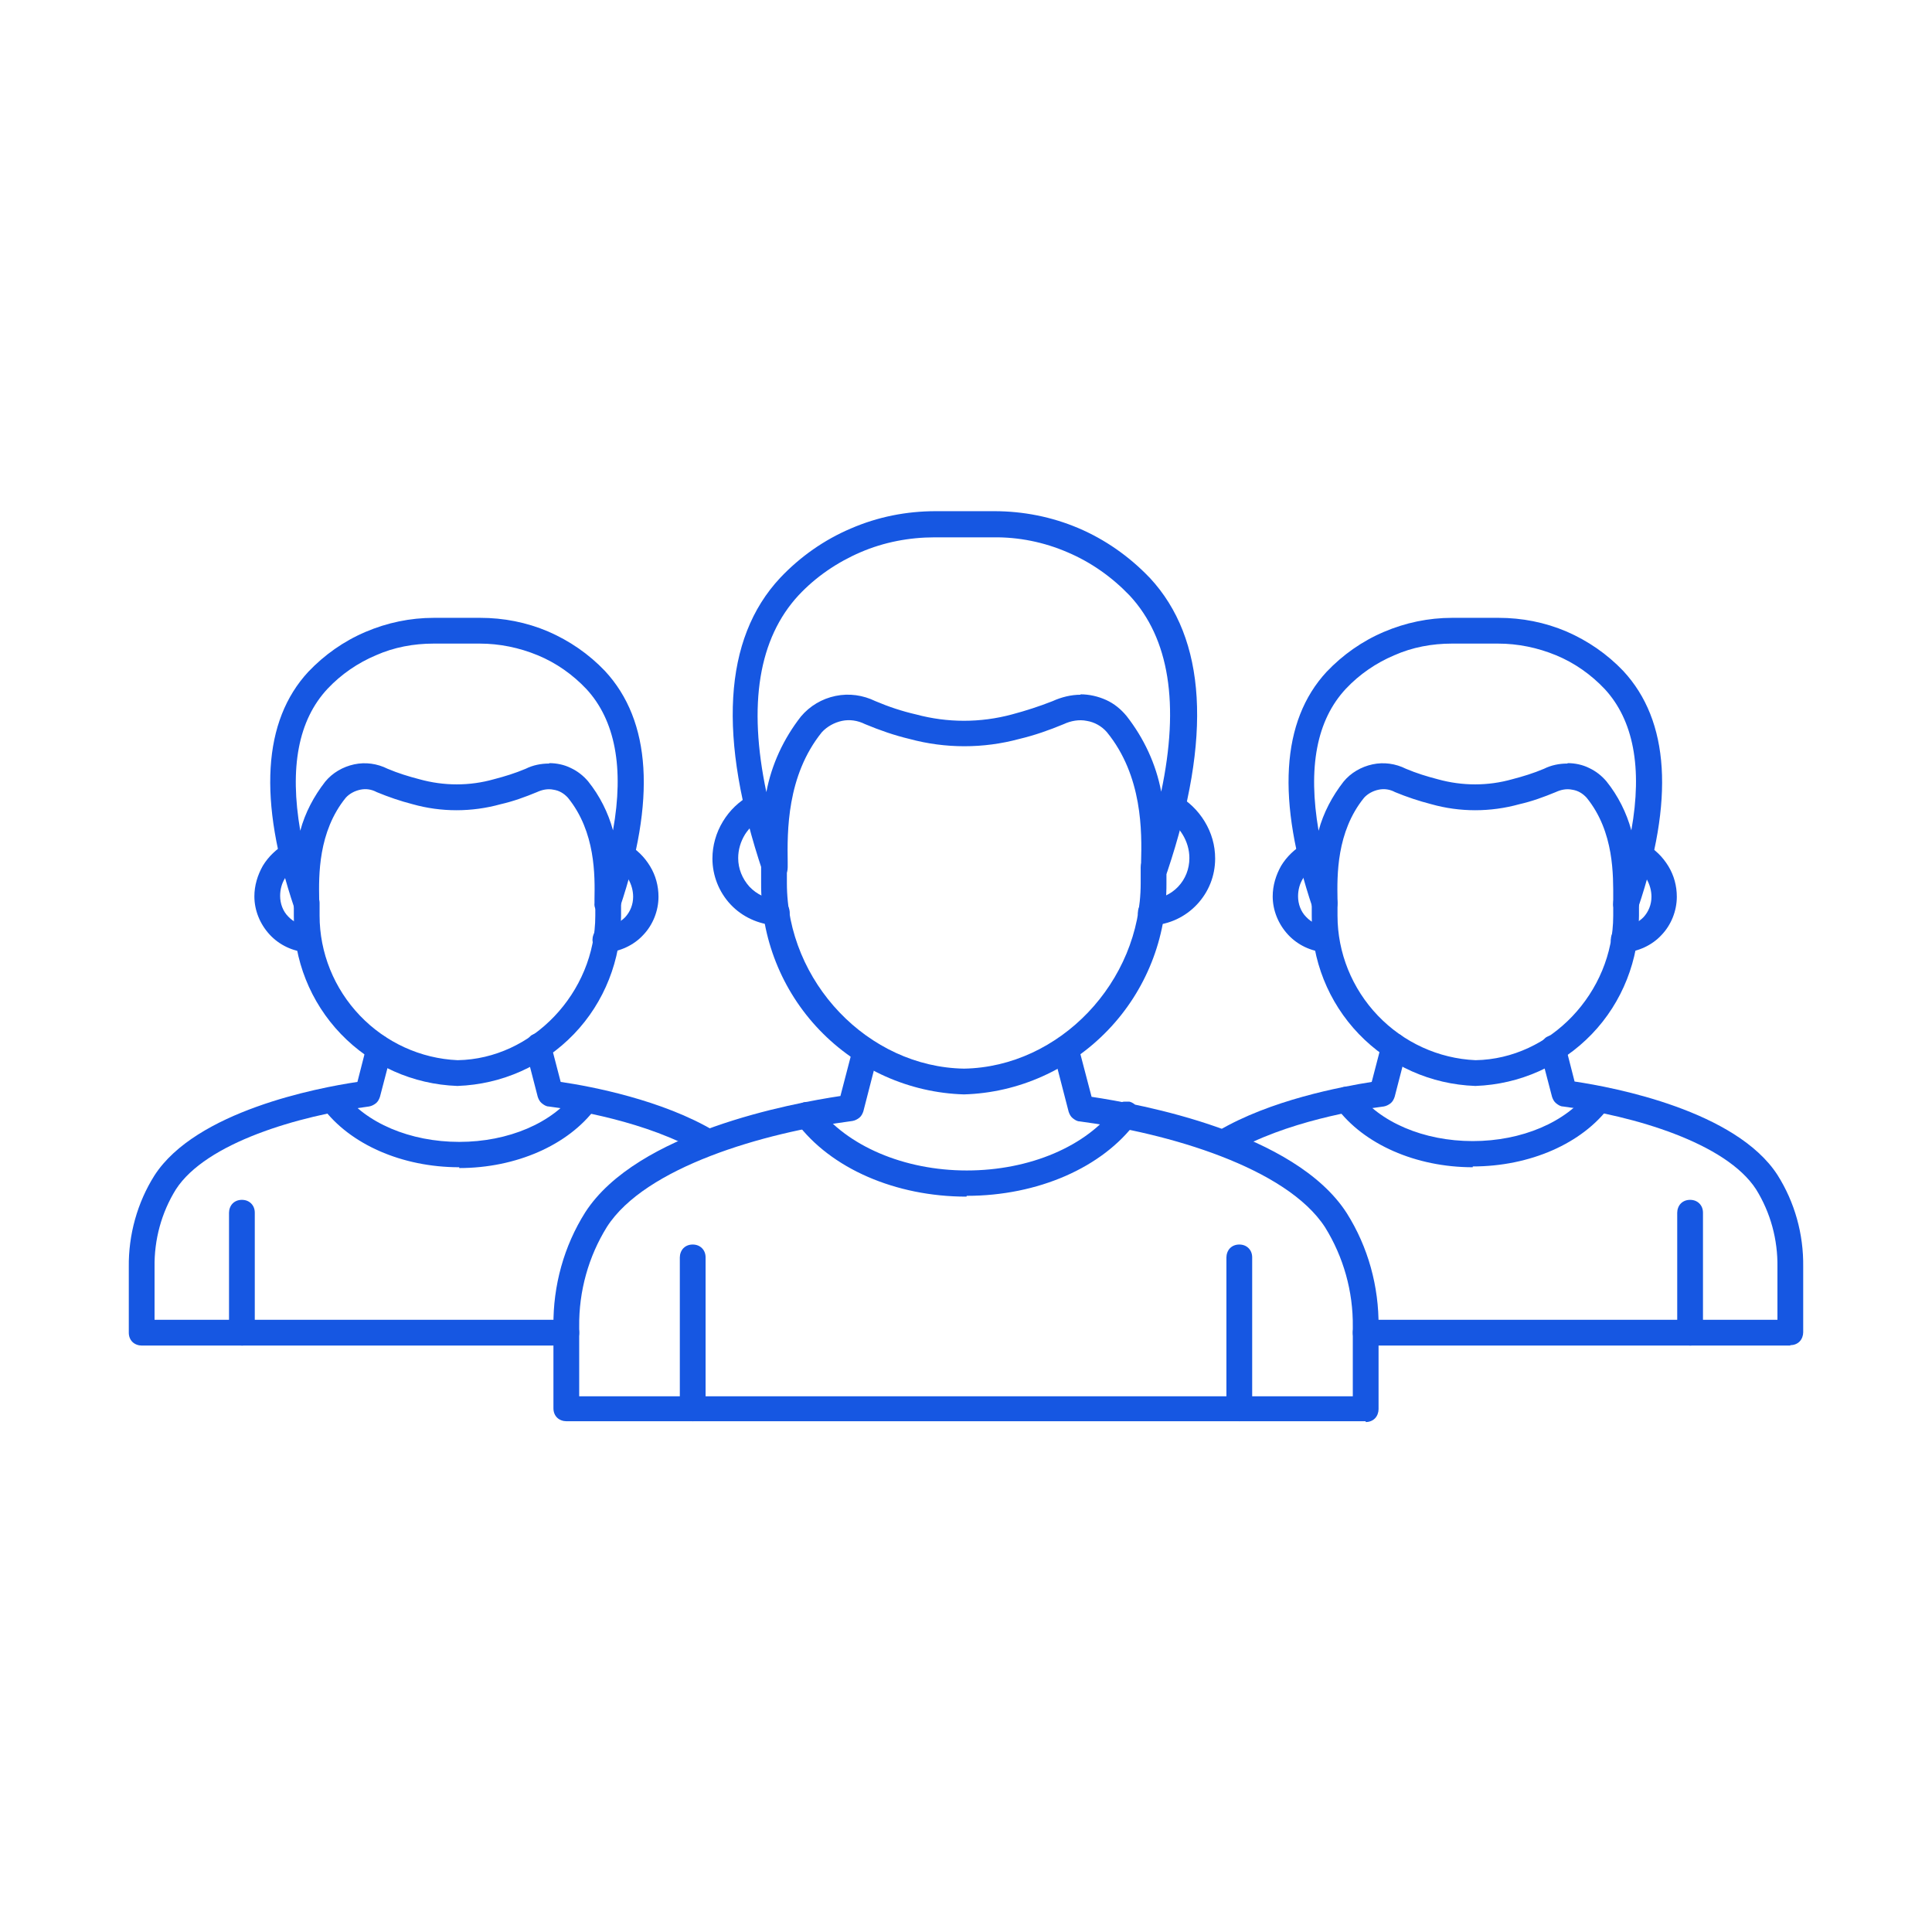 <?xml version="1.0" encoding="UTF-8"?><svg id="a" xmlns="http://www.w3.org/2000/svg" width="48" height="48" viewBox="0 0 48 48"><path d="M19.28,22.99h-.02c-.42-.03-.82-.21-1.11-.52-.29-.31-.45-.72-.45-1.14,0-.32,.09-.64,.26-.92,.17-.28,.4-.5,.69-.66,.04-.02,.08-.03,.12-.04,.04,0,.09,0,.13,0,.04,.01,.08,.03,.11,.06,.03,.03,.06,.06,.08,.1,.02,.04,.03,.08,.04,.12,0,.04,0,.09-.01,.13-.01,.04-.03,.08-.06,.11-.03,.03-.06,.06-.1,.08-.18,.1-.34,.25-.45,.42-.11,.18-.17,.38-.17,.59,0,.26,.1,.51,.28,.71,.18,.19,.43,.31,.69,.32,.08,0,.17,.04,.22,.1,.06,.06,.09,.14,.09,.23,0,.08-.04,.17-.1,.22-.06,.06-.14,.09-.23,.09h0Z" style="fill:#1657e2;"/><path d="M28.6,22.99c-.08,0-.17-.03-.23-.09-.06-.06-.1-.14-.1-.22,0-.08,.03-.17,.09-.23,.06-.06,.14-.1,.22-.1,.26-.02,.51-.13,.69-.32,.18-.19,.28-.44,.28-.71,0-.21-.06-.41-.17-.59-.11-.18-.26-.32-.45-.42-.07-.04-.13-.11-.15-.19-.02-.08-.01-.17,.03-.24,.04-.07,.11-.13,.19-.15,.08-.02,.17-.02,.24,.02,.28,.15,.52,.38,.69,.66,.17,.28,.26,.59,.26,.92,0,.43-.16,.83-.45,1.14-.29,.31-.69,.5-1.12,.52h-.02Z" style="fill:#1657e2;"/><path d="M28.66,21.87s-.04,0-.05,0c-.08-.01-.14-.05-.19-.11-.05-.06-.07-.13-.07-.21v-.13c.02-.75,.04-2.14-.85-3.23-.13-.15-.31-.25-.5-.28-.19-.04-.4,0-.57,.08-.36,.15-.73,.28-1.11,.37-.89,.24-1.83,.24-2.72,0-.38-.09-.75-.22-1.11-.37-.18-.09-.38-.12-.57-.08-.19,.04-.37,.14-.5,.28-.88,1.09-.86,2.48-.85,3.23v.13c0,.08-.02,.15-.07,.21-.05,.06-.12,.1-.19,.11-.08,.01-.15,0-.22-.04-.07-.04-.11-.1-.14-.17-1.12-3.33-.98-5.79,.43-7.3,.5-.53,1.1-.95,1.76-1.23,.67-.29,1.38-.43,2.11-.43h1.45c.72,0,1.43,.14,2.09,.42,.66,.28,1.26,.7,1.76,1.22l.02,.02c1.4,1.51,1.55,3.96,.43,7.3-.02,.06-.06,.12-.12,.16-.05,.04-.12,.06-.19,.06h0Zm-1.82-4.62c.22,0,.44,.05,.64,.14,.2,.09,.37,.23,.51,.4,.43,.55,.73,1.19,.86,1.88,.46-2.18,.2-3.81-.78-4.87-.44-.46-.96-.83-1.55-1.08-.58-.25-1.21-.38-1.85-.37h-1.45c-.63,0-1.26,.12-1.84,.37-.58,.25-1.11,.61-1.54,1.07-.99,1.07-1.26,2.71-.8,4.89,.13-.69,.43-1.33,.86-1.88,.22-.26,.52-.44,.86-.51,.34-.07,.68-.02,.99,.13,.33,.14,.66,.25,1.01,.33,.78,.21,1.6,.21,2.38,0,.34-.09,.68-.2,1.01-.33,.22-.1,.46-.16,.7-.16h0Z" style="fill:#1657e2;"/><path d="M23.95,27.19c-1.36-.04-2.65-.62-3.59-1.6-.94-.98-1.46-2.29-1.45-3.65v-.39c0-.08,.03-.17,.09-.23,.06-.06,.14-.09,.23-.09s.17,.03,.23,.09,.09,.14,.09,.23v.39c0,2.46,2.02,4.57,4.4,4.61,2.37-.04,4.39-2.15,4.39-4.61v-.39c0-.08,.03-.17,.09-.23s.14-.09,.23-.09,.17,.03,.23,.09c.06,.06,.09,.14,.09,.23v.39c.01,1.36-.51,2.67-1.45,3.65-.94,.98-2.22,1.56-3.58,1.6h0Z" style="fill:#1657e2;"/><path d="M17.21,35.31c-.08,0-.17-.03-.23-.09-.06-.06-.09-.14-.09-.23v-3.75c0-.08,.03-.17,.09-.23,.06-.06,.14-.09,.23-.09s.17,.03,.23,.09c.06,.06,.09,.14,.09,.23v3.75c0,.08-.03,.17-.09,.23-.06,.06-.14,.09-.23,.09Z" style="fill:#1657e2;"/><path d="M33.93,35.31H14.07c-.08,0-.17-.03-.23-.09-.06-.06-.09-.14-.09-.23v-2.05c-.01-1,.26-1.98,.79-2.82,1.29-2,5.14-2.71,6.34-2.89l.31-1.19s.03-.08,.05-.11c.03-.03,.06-.06,.09-.09,.04-.02,.08-.04,.12-.04,.04,0,.09,0,.13,0,.04,.01,.08,.03,.11,.06,.03,.03,.06,.06,.08,.1,.02,.04,.03,.08,.04,.12,0,.04,0,.09,0,.13l-.36,1.4c-.02,.06-.05,.12-.1,.16-.05,.04-.11,.07-.17,.08-2.22,.29-5.15,1.15-6.1,2.63-.46,.74-.7,1.6-.69,2.48v1.73h19.22v-1.73c.01-.87-.23-1.73-.69-2.47-.96-1.48-3.89-2.34-6.1-2.63-.06,0-.12-.04-.17-.08-.05-.04-.08-.1-.1-.16l-.38-1.47c-.02-.08,0-.17,.03-.24,.04-.07,.11-.13,.2-.15,.08-.02,.17,0,.24,.03,.07,.04,.13,.11,.15,.2l.33,1.26c1.2,.18,5.05,.88,6.34,2.89,.53,.84,.8,1.82,.79,2.82v2.05c0,.08-.03,.17-.09,.23-.06,.06-.14,.09-.23,.09h0Z" style="fill:#1657e2;"/><path d="M30.79,35.31c-.08,0-.17-.03-.23-.09-.06-.06-.09-.14-.09-.23v-3.75c0-.08,.03-.17,.09-.23,.06-.06,.14-.09,.23-.09s.17,.03,.23,.09c.06,.06,.09,.14,.09,.23v3.75c0,.08-.03,.17-.09,.23-.06,.06-.14,.09-.23,.09Z" style="fill:#1657e2;"/><path d="M24.01,29.73h0c-1.76,0-3.37-.7-4.22-1.84-.05-.07-.07-.15-.06-.24,.01-.08,.06-.16,.13-.21,.07-.05,.15-.07,.24-.06s.16,.06,.21,.12c.73,.97,2.15,1.58,3.71,1.58s2.98-.6,3.7-1.58c.02-.03,.06-.06,.09-.09,.04-.02,.08-.04,.12-.04,.04,0,.09,0,.13,0,.04,.01,.08,.03,.11,.05,.03,.03,.06,.06,.08,.09,.02,.04,.04,.08,.04,.12,0,.04,0,.09,0,.13-.01,.04-.03,.08-.06,.11-.84,1.14-2.45,1.84-4.21,1.84h0Z" style="fill:#1657e2;"/><path d="M7.65,23.66h-.02c-.35-.02-.69-.18-.93-.44-.24-.26-.38-.6-.38-.95,0-.27,.08-.53,.21-.76,.14-.23,.34-.42,.57-.55,.07-.04,.16-.05,.24-.03,.08,.02,.15,.08,.19,.15,.04,.07,.05,.16,.03,.24-.02,.08-.08,.15-.15,.19-.14,.07-.25,.18-.33,.31-.08,.13-.12,.28-.12,.44,0,.19,.07,.38,.2,.51,.13,.14,.31,.22,.5,.24,.08,0,.17,.04,.22,.1,.06,.06,.09,.14,.09,.23,0,.08-.04,.17-.1,.22-.06,.06-.14,.09-.23,.09h0Z" style="fill:#1657e2;"/><path d="M15.05,23.66c-.08,0-.17-.03-.23-.09-.06-.06-.1-.14-.1-.22,0-.08,.03-.17,.09-.23,.06-.06,.14-.1,.22-.1,.19-.01,.37-.1,.5-.23,.13-.14,.2-.32,.2-.51,0-.15-.04-.3-.12-.44-.08-.13-.19-.24-.33-.31-.04-.02-.07-.05-.1-.08-.03-.03-.05-.07-.06-.11-.01-.04-.02-.08-.01-.12,0-.04,.02-.08,.04-.12,.02-.04,.05-.07,.08-.1,.03-.03,.07-.05,.11-.06,.04-.01,.08-.02,.12-.01,.04,0,.08,.02,.12,.04,.24,.13,.43,.32,.57,.55,.14,.23,.21,.49,.21,.76,0,.35-.14,.7-.38,.95-.24,.26-.58,.41-.93,.44h-.02Z" style="fill:#1657e2;"/><path d="M15.09,22.76s-.04,0-.06,0c-.08-.01-.14-.05-.19-.11-.05-.06-.08-.13-.07-.21v-.1c.01-.58,.03-1.67-.66-2.52-.1-.11-.22-.18-.36-.2-.14-.03-.28,0-.41,.06-.29,.12-.59,.23-.9,.3-.72,.2-1.48,.2-2.19,0-.31-.08-.6-.18-.89-.3-.13-.07-.27-.09-.41-.06-.14,.03-.27,.1-.36,.2-.69,.85-.67,1.94-.66,2.52v.1c0,.08-.03,.15-.07,.21s-.12,.1-.19,.11c-.08,.01-.15,0-.22-.04-.07-.04-.11-.1-.14-.17-.9-2.67-.78-4.64,.35-5.86,.4-.42,.88-.76,1.42-.99,.54-.23,1.11-.35,1.7-.35h1.15c.58,0,1.15,.11,1.69,.34,.53,.23,1.01,.56,1.41,.98,1.15,1.24,1.27,3.21,.37,5.88-.02,.06-.06,.12-.11,.16-.05,.04-.12,.06-.18,.06h0Zm-1.44-3.8c.18,0,.37,.04,.53,.12,.17,.08,.31,.19,.43,.33,.29,.36,.5,.78,.62,1.22,.28-1.56,.05-2.74-.66-3.51-.34-.36-.75-.65-1.21-.84-.46-.19-.95-.29-1.44-.29h-1.15c-.49,0-.98,.09-1.43,.29-.45,.19-.86,.47-1.2,.83-.73,.78-.95,1.96-.68,3.53,.12-.45,.34-.86,.62-1.22,.18-.22,.44-.37,.72-.43,.28-.06,.57-.02,.83,.11,.26,.11,.52,.19,.79,.26,.61,.17,1.25,.17,1.85,0,.27-.07,.53-.15,.79-.26,.18-.09,.38-.13,.58-.13h0Z" style="fill:#1657e2;"/><path d="M11.36,26.98c-1.1-.04-2.13-.5-2.89-1.29-.76-.79-1.18-1.85-1.17-2.94v-.31c0-.08,.03-.17,.09-.23s.14-.09,.23-.09,.17,.03,.23,.09,.09,.14,.09,.23v.31c0,.92,.36,1.81,1,2.48,.64,.67,1.51,1.07,2.43,1.11,1.85-.03,3.42-1.68,3.42-3.59v-.31c0-.08,.03-.17,.09-.23,.06-.06,.14-.09,.23-.09s.17,.03,.23,.09,.09,.14,.09,.23v.31c0,1.09-.41,2.15-1.17,2.94-.76,.79-1.79,1.25-2.89,1.29h0Z" style="fill:#1657e2;"/><path d="M6.01,33.43c-.08,0-.17-.03-.23-.09-.06-.06-.09-.14-.09-.23v-2.98c0-.08,.03-.17,.09-.23s.14-.09,.23-.09,.17,.03,.23,.09c.06,.06,.09,.14,.09,.23v2.98c0,.08-.03,.17-.09,.23-.06,.06-.14,.09-.23,.09Z" style="fill:#1657e2;"/><path d="M14.07,33.43H3.52c-.08,0-.17-.03-.23-.09-.06-.06-.09-.14-.09-.23v-1.63c-.01-.8,.21-1.6,.64-2.28,1.03-1.59,4.03-2.17,5.04-2.32l.23-.9s.03-.08,.05-.12c.03-.03,.06-.06,.09-.09,.04-.02,.08-.04,.12-.04,.04,0,.09,0,.13,0,.04,.01,.08,.03,.11,.06,.03,.03,.06,.06,.08,.1,.02,.04,.03,.08,.04,.12,0,.04,0,.09,0,.13l-.29,1.11c-.02,.06-.05,.12-.1,.16-.05,.04-.11,.07-.17,.08-1.75,.23-4.05,.9-4.8,2.06-.36,.58-.54,1.25-.53,1.93v1.31H14.07c.08,0,.17,.03,.23,.09,.06,.06,.09,.14,.09,.23s-.03,.17-.09,.23c-.06,.06-.14,.09-.23,.09h0Z" style="fill:#1657e2;"/><path d="M17.58,28.7c-.06,0-.11-.02-.16-.05-1.33-.79-3.24-1.09-3.79-1.16-.06,0-.12-.04-.17-.08-.05-.04-.08-.1-.1-.16l-.3-1.16s-.01-.08,0-.13c0-.04,.02-.08,.04-.12,.02-.04,.05-.07,.08-.1,.03-.03,.07-.04,.11-.06,.04-.01,.08-.01,.13,0,.04,0,.08,.02,.12,.04s.07,.05,.09,.09c.03,.03,.04,.07,.05,.11l.25,.96c.76,.11,2.53,.45,3.82,1.22,.06,.04,.11,.09,.13,.16,.03,.06,.03,.14,.01,.2-.02,.07-.06,.13-.11,.17-.06,.04-.12,.07-.19,.07h0Z" style="fill:#1657e2;"/><path d="M11.41,29h0c-1.42,0-2.72-.57-3.4-1.49-.03-.03-.04-.07-.05-.11-.01-.04-.01-.08,0-.12,0-.04,.02-.08,.04-.12,.02-.04,.05-.07,.08-.09,.03-.03,.07-.04,.11-.05,.04-.01,.08-.01,.12,0,.04,0,.08,.02,.12,.04,.04,.02,.07,.05,.09,.08,.56,.76,1.67,1.23,2.89,1.23h0c1.22,0,2.32-.47,2.88-1.23,.05-.07,.13-.11,.21-.12,.08-.01,.17,0,.23,.06,.07,.05,.11,.12,.13,.21,.01,.08,0,.17-.06,.24-.68,.92-1.98,1.49-3.39,1.49Z" style="fill:#1657e2;"/><path d="M40.35,23.66c-.08,0-.17-.03-.23-.09-.06-.06-.1-.14-.1-.22,0-.08,.03-.17,.09-.23,.06-.06,.14-.1,.22-.1,.19-.01,.37-.1,.5-.23,.13-.14,.2-.32,.2-.51,0-.15-.04-.3-.12-.44s-.19-.24-.33-.31c-.04-.02-.07-.05-.1-.08-.03-.03-.05-.07-.06-.11-.01-.04-.02-.08-.01-.12,0-.04,.02-.08,.04-.12,.02-.04,.05-.07,.08-.1,.03-.03,.07-.05,.11-.06,.04-.01,.08-.02,.12-.01,.04,0,.08,.02,.12,.04,.24,.13,.43,.32,.57,.55,.14,.23,.21,.49,.21,.76,0,.35-.14,.7-.38,.95-.24,.26-.58,.41-.93,.44h-.02Z" style="fill:#1657e2;"/><path d="M32.95,23.66h-.02c-.35-.02-.69-.18-.93-.44-.24-.26-.38-.6-.38-.95,0-.27,.08-.53,.21-.76,.14-.23,.34-.42,.57-.55,.04-.02,.08-.03,.12-.04,.04,0,.08,0,.12,.01,.04,.01,.08,.03,.11,.06,.03,.03,.06,.06,.08,.1,.02,.04,.03,.08,.04,.12,0,.04,0,.08-.01,.12-.01,.04-.03,.08-.06,.11-.03,.03-.06,.06-.1,.08-.14,.07-.25,.18-.33,.31-.08,.13-.12,.28-.12,.44,0,.19,.07,.38,.2,.51,.13,.14,.31,.22,.5,.23,.08,0,.17,.04,.22,.1,.06,.06,.09,.14,.09,.23,0,.08-.04,.17-.1,.22-.06,.06-.14,.09-.23,.09h0Z" style="fill:#1657e2;"/><path d="M40.39,22.76s-.04,0-.05,0c-.08-.01-.14-.05-.19-.11-.05-.06-.08-.13-.07-.21v-.1c0-.58,.03-1.67-.66-2.52-.1-.11-.22-.18-.36-.2-.14-.03-.28,0-.41,.06-.29,.12-.59,.23-.9,.3-.72,.2-1.48,.2-2.19,0-.31-.08-.61-.18-.9-.3-.13-.07-.27-.09-.41-.06-.14,.03-.27,.1-.36,.2-.69,.85-.67,1.94-.66,2.52v.1c0,.08-.02,.15-.07,.21-.05,.06-.12,.1-.19,.11-.08,.01-.15,0-.22-.04-.07-.04-.11-.1-.14-.17-.9-2.67-.78-4.64,.35-5.86,.4-.42,.88-.76,1.42-.99,.54-.23,1.11-.35,1.7-.35h1.15c.58,0,1.15,.11,1.69,.34,.53,.23,1.01,.56,1.41,.98,1.15,1.24,1.27,3.21,.37,5.88-.02,.06-.06,.12-.11,.16-.05,.04-.12,.06-.18,.06h0Zm-1.44-3.8c.18,0,.37,.04,.53,.12,.17,.08,.31,.19,.43,.33,.29,.36,.5,.78,.62,1.22,.28-1.56,.05-2.74-.66-3.51-.34-.36-.75-.65-1.21-.84-.46-.19-.95-.29-1.44-.29h-1.15c-.49,0-.98,.09-1.43,.29-.45,.19-.86,.47-1.2,.83-.73,.78-.95,1.96-.68,3.53,.12-.45,.34-.86,.62-1.22,.18-.22,.44-.37,.72-.43,.28-.06,.57-.02,.83,.11,.26,.11,.52,.19,.79,.26,.61,.17,1.25,.17,1.85,0,.27-.07,.53-.15,.79-.26,.18-.09,.38-.13,.58-.13h0Z" style="fill:#1657e2;"/><path d="M36.65,26.98c-1.1-.04-2.13-.5-2.89-1.29-.76-.79-1.18-1.85-1.17-2.94v-.31c0-.08,.03-.17,.09-.23,.06-.06,.14-.09,.23-.09s.17,.03,.23,.09c.06,.06,.09,.14,.09,.23v.31c0,.92,.36,1.81,1,2.48,.64,.67,1.51,1.07,2.43,1.11,1.85-.03,3.42-1.68,3.42-3.59v-.31c0-.08,.03-.17,.09-.23s.14-.09,.23-.09,.17,.03,.23,.09c.06,.06,.09,.14,.09,.23v.31c0,1.09-.41,2.15-1.17,2.94-.76,.79-1.79,1.25-2.89,1.29h0Z" style="fill:#1657e2;"/><path d="M41.99,33.43c-.08,0-.17-.03-.23-.09-.06-.06-.09-.14-.09-.23v-2.98c0-.08,.03-.17,.09-.23s.14-.09,.23-.09,.17,.03,.23,.09c.06,.06,.09,.14,.09,.23v2.98c0,.08-.03,.17-.09,.23s-.14,.09-.23,.09Z" style="fill:#1657e2;"/><path d="M44.48,33.43h-10.55c-.08,0-.17-.03-.23-.09-.06-.06-.09-.14-.09-.23s.03-.17,.09-.23c.06-.06,.14-.09,.23-.09h10.23v-1.31c.01-.68-.17-1.35-.53-1.93-.75-1.16-3.05-1.83-4.8-2.06-.06,0-.12-.04-.17-.08-.05-.04-.08-.1-.1-.16l-.29-1.11s-.01-.08,0-.13c0-.04,.02-.08,.04-.12,.02-.04,.05-.07,.08-.1,.03-.03,.07-.04,.11-.06,.04-.01,.08-.01,.13,0,.04,0,.08,.02,.12,.04,.04,.02,.07,.05,.09,.09,.03,.03,.04,.07,.05,.11l.23,.9c1.01,.15,4.01,.73,5.04,2.32,.43,.68,.65,1.47,.64,2.28v1.63c0,.08-.03,.17-.09,.23-.06,.06-.14,.09-.23,.09h0Z" style="fill:#1657e2;"/><path d="M30.42,28.7c-.07,0-.14-.02-.19-.07-.06-.04-.1-.1-.11-.17-.02-.07-.01-.14,.01-.2,.03-.07,.07-.12,.13-.16,1.3-.77,3.06-1.1,3.82-1.22l.25-.96s.03-.08,.05-.11c.03-.03,.06-.06,.09-.09,.04-.02,.08-.04,.12-.04,.04,0,.09,0,.13,0,.04,.01,.08,.03,.11,.06,.03,.03,.06,.06,.08,.1,.02,.04,.03,.08,.04,.12,0,.04,0,.09,0,.13l-.3,1.16c-.02,.06-.05,.12-.1,.16-.05,.04-.11,.07-.17,.08-.55,.07-2.46,.37-3.79,1.16-.05,.03-.11,.05-.16,.05h0Z" style="fill:#1657e2;"/><path d="M36.59,29c-1.41,0-2.71-.57-3.39-1.49-.05-.07-.07-.15-.06-.24,.01-.08,.06-.16,.13-.21,.07-.05,.15-.07,.23-.06,.08,.01,.16,.06,.21,.12,.56,.76,1.66,1.23,2.88,1.23h0c1.22,0,2.32-.47,2.89-1.23,.03-.03,.06-.06,.09-.08,.04-.02,.08-.04,.12-.04s.08,0,.12,0c.04,.01,.08,.03,.11,.05,.03,.03,.06,.06,.08,.09,.02,.04,.04,.08,.04,.12,0,.04,0,.08,0,.12-.01,.04-.03,.08-.05,.11-.68,.92-1.98,1.49-3.4,1.49h0Z" style="fill:#1657e2;"/></svg>
